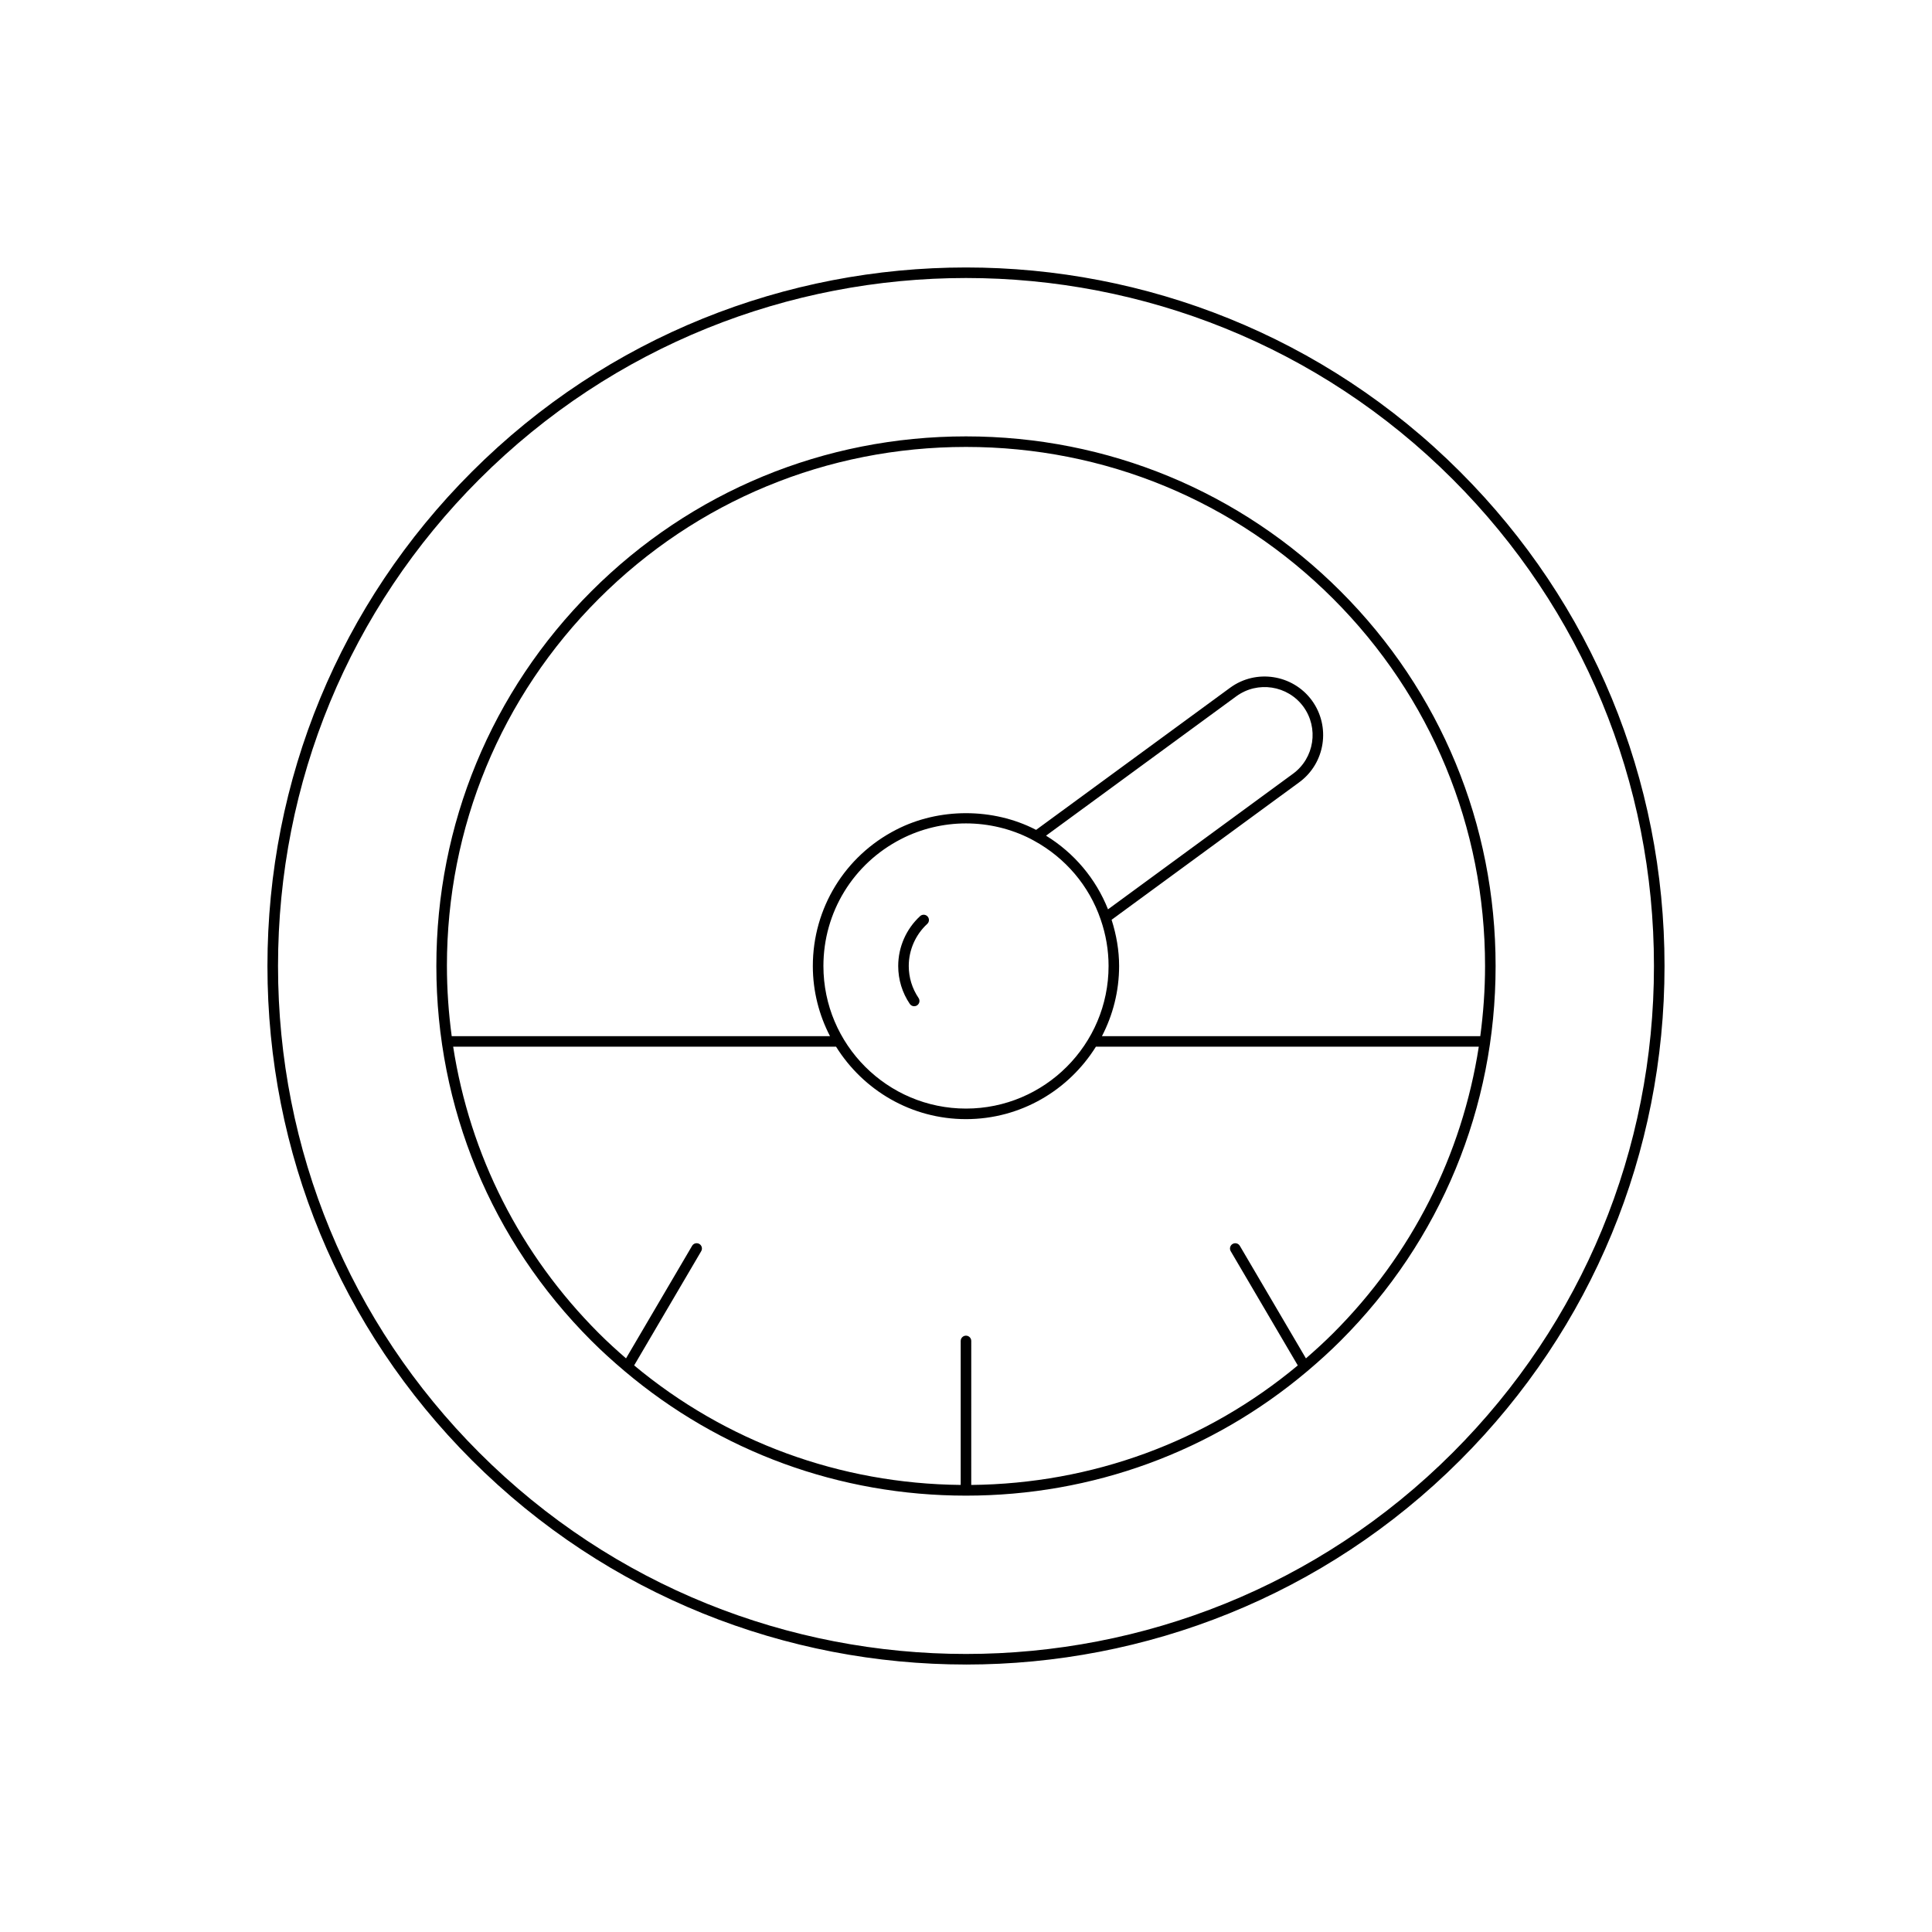 <?xml version="1.0" encoding="UTF-8"?>
<!-- Uploaded to: SVG Repo, www.svgrepo.com, Generator: SVG Repo Mixer Tools -->
<svg fill="#000000" width="800px" height="800px" version="1.1" viewBox="144 144 512 512" xmlns="http://www.w3.org/2000/svg">
 <g>
  <path d="m309.5 507.34c0.016 0.012 0.016 0.035 0.035 0.043 0.008 0.004 0.02 0.004 0.027 0.008 25.246 21.324 56.918 32.969 90.434 32.969 33.52 0 65.191-11.648 90.445-32.977 0.004-0.004 0.012 0 0.016-0.004 0.012-0.008 0.012-0.023 0.023-0.027 3.023-2.555 5.977-5.223 8.809-8.055 26.477-26.48 41.062-61.746 41.062-99.293 0-37.551-14.586-72.812-41.066-99.293-26.48-26.484-61.738-41.066-99.289-41.066s-72.812 14.582-99.293 41.062-41.066 61.746-41.066 99.297 14.586 72.812 41.066 99.293c2.828 2.828 5.773 5.488 8.797 8.043zm-47.062-107.34c0-36.801 14.297-71.363 40.246-97.316 25.949-25.949 60.508-40.242 97.312-40.242 36.801 0 71.363 14.293 97.312 40.242 25.949 25.953 40.246 60.512 40.246 97.316 0 6.273-0.449 12.477-1.266 18.59h-100.26c2.887-5.578 4.547-11.891 4.547-18.59 0-4.144-0.719-8.25-1.992-12.25l49.73-36.441c6.906-5.055 8.398-14.797 3.324-21.723-5.074-6.867-14.789-8.355-21.652-3.32l-51.41 37.66-0.082-0.043c-11.328-5.844-25.672-5.844-37 0-13.625 6.988-22.086 20.832-22.086 36.117 0 6.703 1.66 13.012 4.547 18.59h-100.25c-0.82-6.113-1.266-12.316-1.266-18.59zm173.24-12.363c1.398 4.023 2.106 8.184 2.106 12.363 0 20.836-16.953 37.785-37.785 37.785s-37.785-16.949-37.785-37.785c0-14.23 7.879-27.117 20.566-33.633 5.266-2.715 11.219-4.156 17.219-4.156 5.996 0 11.949 1.438 17.145 4.109 0.164 0.102 0.328 0.188 0.496 0.27l0.383 0.207c8.336 4.555 14.605 11.949 17.656 20.84zm-14.469-22.176 50.43-36.941c5.641-4.121 13.594-2.898 17.746 2.723 4.16 5.676 2.941 13.66-2.719 17.805l-49.031 35.934c-3.219-8.113-8.969-14.938-16.426-19.52zm-55.641 55.926c7.172 11.5 19.902 19.195 34.43 19.195s27.254-7.695 34.426-19.195h101.47c-4.434 28.664-17.738 55.074-38.59 75.926-2.332 2.332-4.754 4.531-7.219 6.672l-17.516-29.824c-0.395-0.668-1.246-0.887-1.918-0.5-0.668 0.395-0.887 1.25-0.496 1.918l17.773 30.27c-24.277 20.227-54.523 31.359-86.539 31.676l0.004-38.164c0-0.773-0.629-1.398-1.398-1.398s-1.398 0.625-1.398 1.398v38.16c-32.016-0.316-62.262-11.449-86.539-31.676l17.773-30.27c0.387-0.668 0.168-1.523-0.496-1.918-0.68-0.387-1.531-0.168-1.918 0.5l-17.512 29.824c-2.465-2.141-4.887-4.344-7.219-6.676-20.848-20.852-34.156-47.262-38.59-75.926z"/>
  <path d="m400 585.12c47.43 0 94.852-18.055 130.96-54.16 34.926-34.922 54.156-81.434 54.156-130.96 0-49.527-19.23-96.035-54.16-130.96-72.215-72.211-189.7-72.211-261.92 0-34.926 34.922-54.16 81.434-54.16 130.96s19.23 96.035 54.16 130.96c36.105 36.102 83.531 54.156 130.96 54.156zm-128.98-314.1c35.559-35.562 82.266-53.344 128.98-53.344 46.711 0 93.422 17.781 128.98 53.34 34.395 34.398 53.336 80.203 53.336 128.98 0 48.777-18.941 94.586-53.34 128.98-71.121 71.121-186.84 71.121-257.96 0-34.395-34.398-53.336-80.203-53.336-128.98 0-48.781 18.941-94.586 53.34-128.98z"/>
  <path d="m387.84 386.78c-3.691 3.394-5.805 8.211-5.805 13.219 0 3.602 1.059 7.078 3.074 10.051 0.27 0.398 0.711 0.613 1.16 0.613 0.273 0 0.543-0.078 0.781-0.242 0.645-0.434 0.809-1.305 0.379-1.945-1.699-2.504-2.598-5.438-2.598-8.477 0-4.227 1.789-8.293 4.898-11.156 0.57-0.523 0.605-1.41 0.082-1.98-0.516-0.566-1.406-0.602-1.973-0.082z"/>
 </g>
</svg>